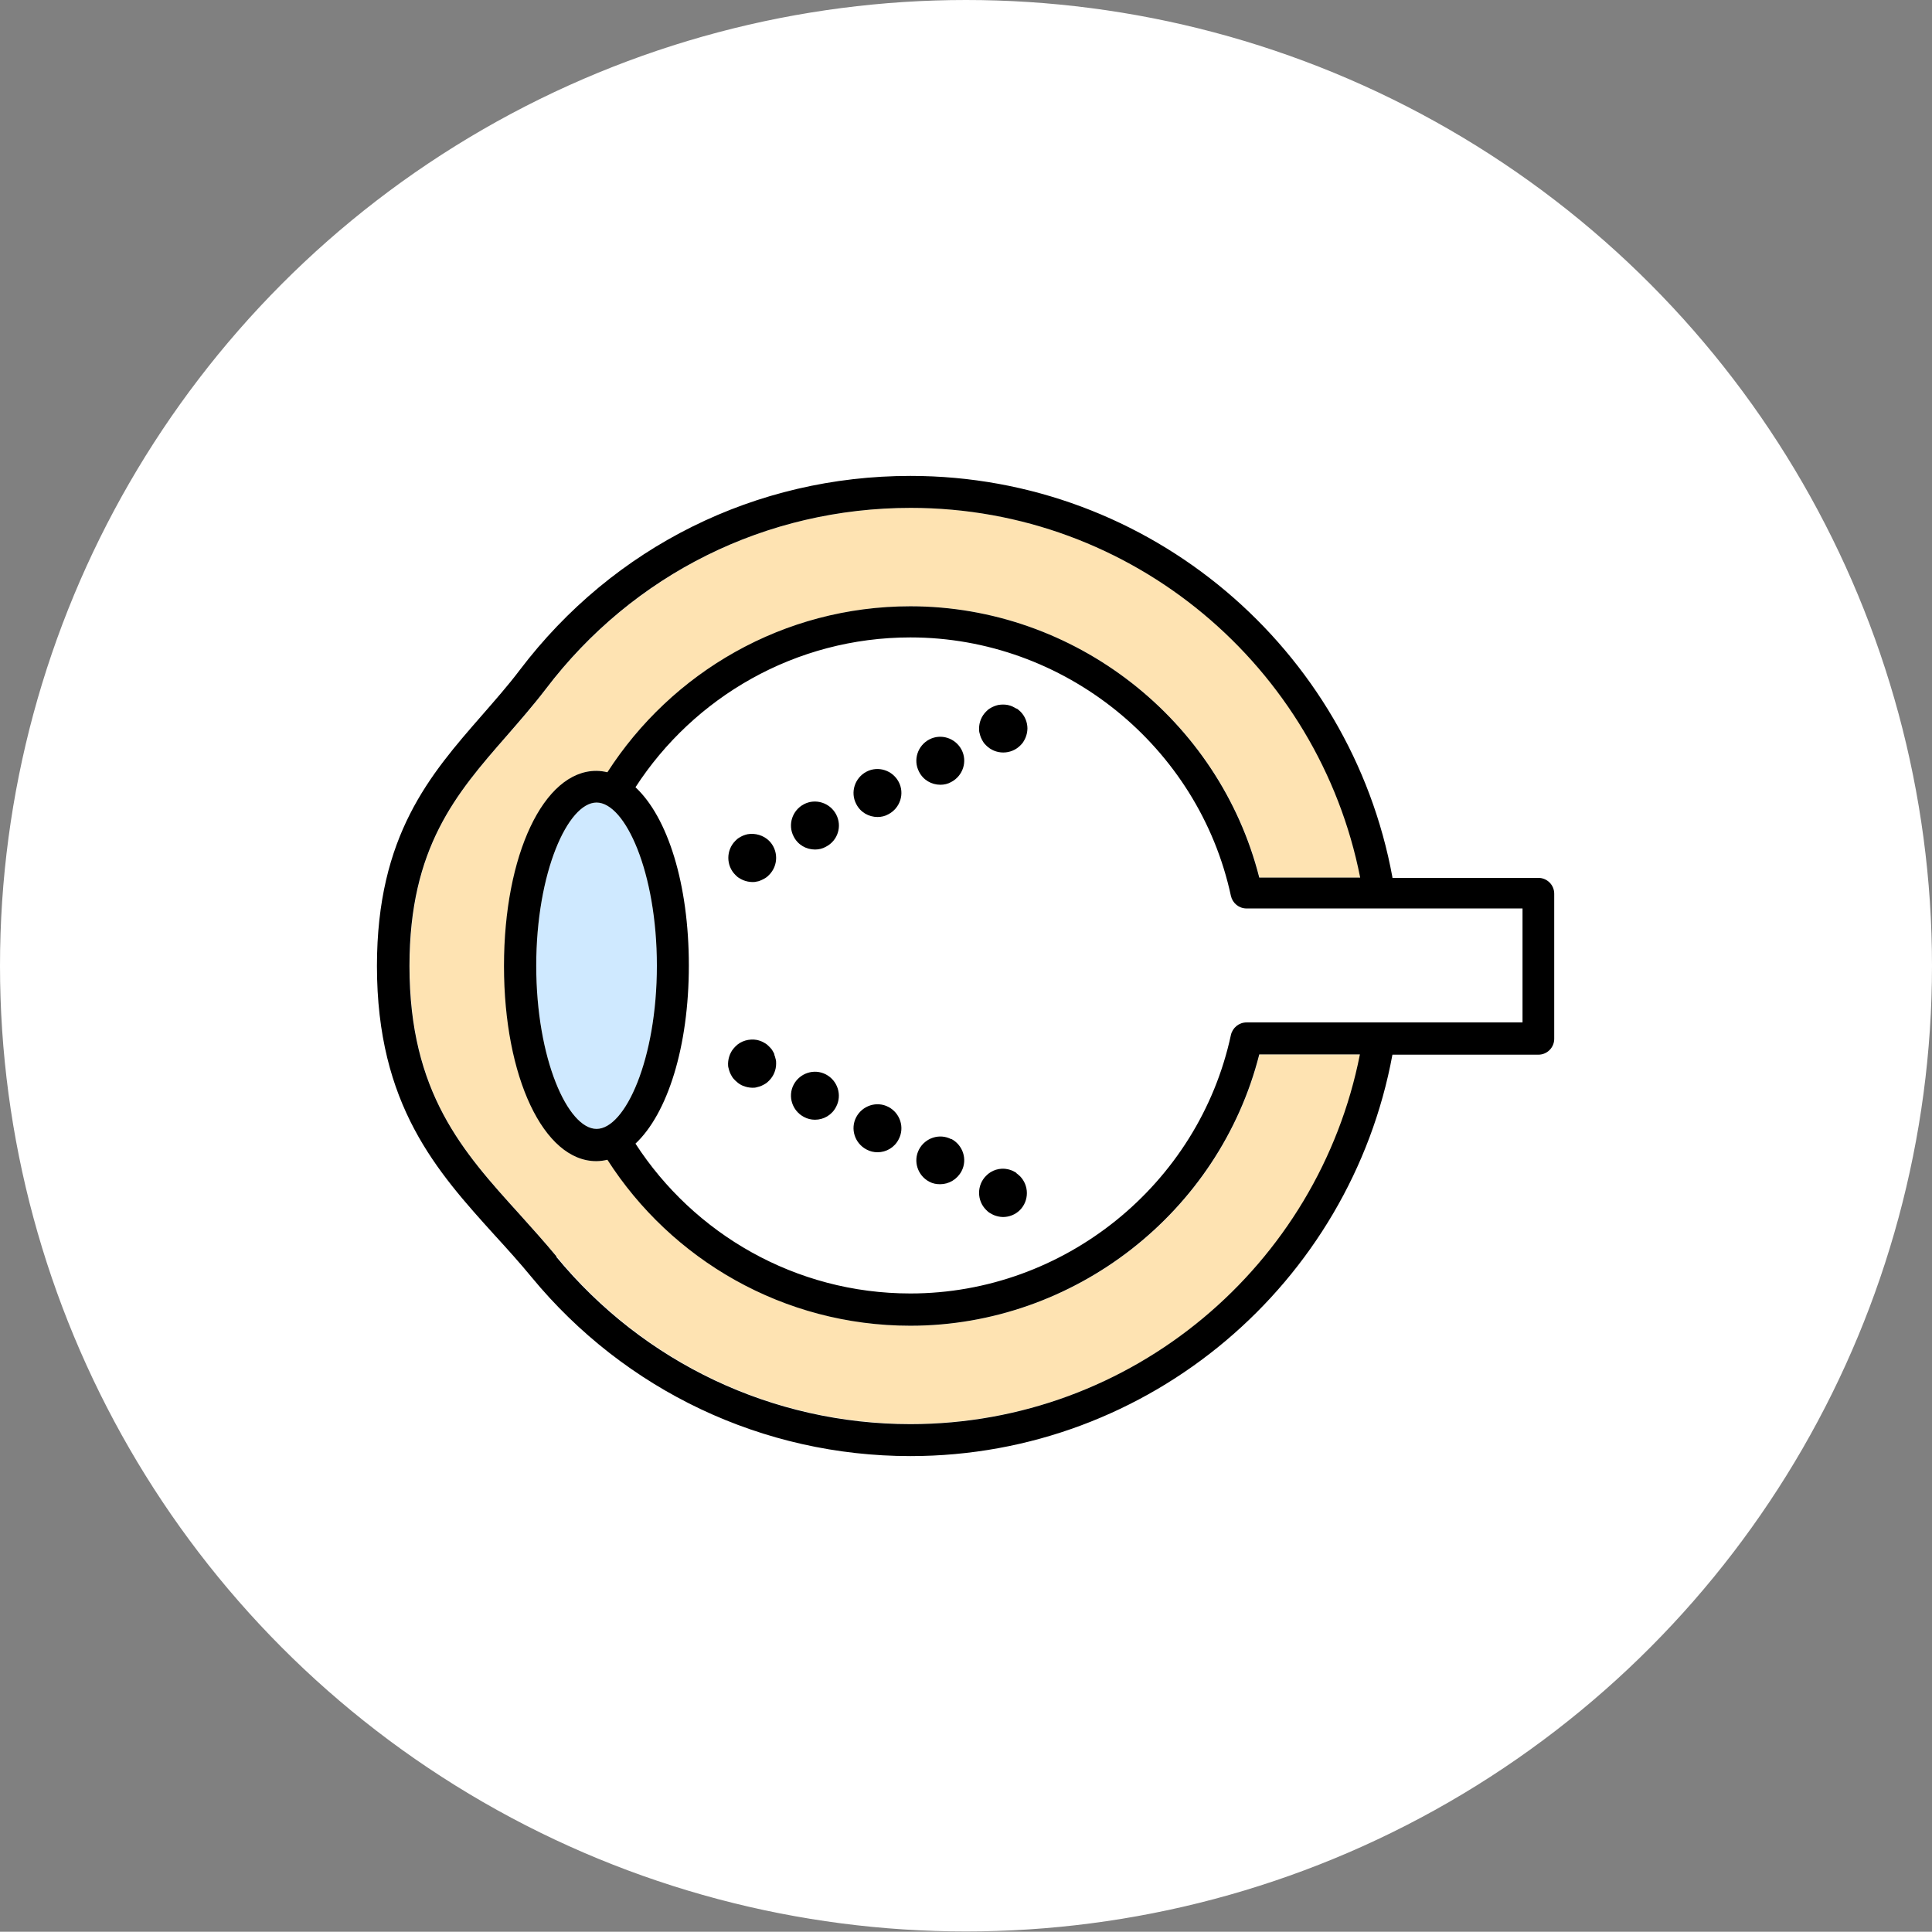 <?xml version="1.0" encoding="UTF-8"?>
<svg id="_レイヤー_2" data-name="レイヤー 2" xmlns="http://www.w3.org/2000/svg" viewBox="0 0 69.5 69.49">
  <rect x="0" y="0" width="69.5" height="69.49" fill="#808080" stroke="none"/>
  <defs>
    <style>
      .cls-1, .cls-2, .cls-3, .cls-4 {
        stroke-width: 0px;
      }

      .cls-5 {
        stroke: #fff;
        stroke-miterlimit: 10;
        stroke-width: .46px;
      }

      .cls-5, .cls-2 {
        fill: #fff;
      }

      .cls-3 {
        fill: #cfe9ff;
      }

      .cls-4 {
        fill: #fee3b2;
      }
    </style>
  </defs>
  <g id="_デザイン" data-name="デザイン">
    <g>
      <ellipse class="cls-5" cx="34.75" cy="34.74" rx="34.52" ry="34.51"/>
      <g>
        <path class="cls-4" d="M48.93,37.93h-3.62c-1.44,5.68-6.64,9.76-12.55,9.76-4.57,0-8.59-2.38-10.9-5.97-.13.03-.26.05-.4.05-1.89,0-3.32-3.02-3.32-7.02s1.43-7.02,3.32-7.02c.14,0,.27.02.4.05,2.3-3.59,6.33-5.97,10.9-5.97,5.9,0,11.11,4.08,12.55,9.76h3.63c-1.49-7.57-8.17-13.3-16.17-13.3-5.2,0-9.98,2.38-13.13,6.52-.46.6-.94,1.16-1.42,1.7-1.79,2.05-3.48,3.98-3.48,8.26,0,4.57,1.92,6.68,3.95,8.92.44.49.9,1,1.34,1.53,3.15,3.83,7.79,6.02,12.74,6.02,8,0,14.68-5.73,16.17-13.3Z"/>
        <path class="cls-2" d="M44.85,32.71c-.27,0-.5-.19-.56-.45-1.16-5.39-6.01-9.3-11.53-9.3-4.14,0-7.79,2.15-9.89,5.39,1.15,1.08,1.92,3.48,1.92,6.41s-.76,5.33-1.92,6.41c2.1,3.24,5.75,5.39,9.89,5.39,5.52,0,10.37-3.91,11.53-9.3.06-.26.29-.45.56-.45h9.93v-4.07h-9.93Z"/>
        <path class="cls-3" d="M19.29,34.74c0,3.36,1.14,5.87,2.17,5.87s2.17-2.51,2.17-5.87-1.14-5.87-2.17-5.87-2.17,2.51-2.17,5.87Z"/>
        <path class="cls-1" d="M50.09,31.56c-1.5-8.2-8.7-14.44-17.34-14.44-5.56,0-10.68,2.54-14.05,6.98-.43.57-.91,1.11-1.37,1.64-1.85,2.12-3.77,4.31-3.77,9.01,0,5.01,2.16,7.39,4.25,9.7.44.48.89.98,1.31,1.49,3.37,4.09,8.33,6.44,13.63,6.44,8.63,0,15.83-6.24,17.34-14.44h5.25c.32,0,.57-.26.57-.57v-5.22c0-.32-.26-.57-.57-.57h-5.25ZM54.77,36.78h-9.93c-.27,0-.5.19-.56.45-1.16,5.39-6.01,9.3-11.53,9.3-4.14,0-7.79-2.15-9.89-5.39,1.15-1.08,1.92-3.48,1.92-6.41s-.76-5.33-1.92-6.41c2.1-3.24,5.75-5.39,9.89-5.39,5.52,0,10.37,3.91,11.53,9.3.06.26.29.45.56.45h9.93v4.07ZM20.02,45.2c-.44-.53-.9-1.04-1.34-1.53-2.03-2.24-3.95-4.36-3.95-8.92,0-4.27,1.69-6.21,3.48-8.26.47-.54.96-1.1,1.42-1.7,3.15-4.15,7.94-6.52,13.13-6.52,8,0,14.68,5.73,16.17,13.3h-3.63c-1.44-5.68-6.64-9.76-12.55-9.76-4.57,0-8.59,2.38-10.9,5.97-.13-.03-.26-.05-.4-.05-1.89,0-3.32,3.02-3.32,7.02s1.43,7.02,3.32,7.02c.14,0,.27-.02.4-.05,2.3,3.59,6.33,5.97,10.9,5.97,5.9,0,11.11-4.08,12.55-9.76h3.62c-1.49,7.57-8.17,13.3-16.17,13.3-4.95,0-9.59-2.2-12.74-6.02ZM23.63,34.74c0,3.36-1.14,5.87-2.17,5.87s-2.17-2.51-2.17-5.87,1.14-5.87,2.17-5.87,2.17,2.51,2.17,5.87Z"/>
        <path class="cls-1" d="M26.89,30.01c-.05.01-.11.03-.16.05-.05.02-.1.05-.15.08-.05.03-.09.07-.13.11-.16.16-.25.38-.25.61s.09.45.25.61c.04.04.08.08.13.11.05.03.1.06.15.08.05.02.11.04.16.05.06.01.11.02.17.02.05,0,.11,0,.17-.02.05,0,.11-.03.16-.05.05-.02.1-.05.15-.08.05-.03.09-.07.13-.11.16-.16.25-.38.25-.61s-.09-.45-.25-.61c-.2-.2-.5-.29-.78-.24Z"/>
        <path class="cls-1" d="M28.92,28.93c-.42.22-.59.74-.37,1.16.15.3.45.47.77.47.13,0,.27-.03.39-.1.43-.22.59-.74.37-1.16-.22-.42-.74-.59-1.16-.37Z"/>
        <path class="cls-1" d="M33.43,26.6c-.42.22-.59.74-.37,1.16.15.3.45.47.77.47.13,0,.27-.03.39-.1.42-.22.59-.74.37-1.16-.22-.42-.74-.59-1.16-.37Z"/>
        <path class="cls-1" d="M31.17,27.76c-.42.22-.59.74-.37,1.16.15.3.45.47.77.47.13,0,.27-.03.39-.1.42-.22.59-.74.37-1.16-.22-.42-.74-.59-1.16-.37Z"/>
        <path class="cls-1" d="M36.56,25.49s-.1-.06-.15-.08c-.05-.02-.11-.04-.16-.05-.11-.02-.22-.02-.34,0-.05.01-.11.03-.16.05-.05.02-.1.05-.15.08-.05.03-.09.07-.13.11-.16.16-.25.38-.25.61,0,.06,0,.11.02.17.01.05.03.11.05.16.02.05.05.1.08.15.03.05.07.09.11.13.16.16.38.25.61.25s.45-.09.61-.25c.04-.04.08-.08.11-.13.03-.05.06-.1.08-.15.02-.05.04-.11.05-.16.01-.06.02-.11.02-.17,0-.23-.09-.45-.25-.61-.04-.04-.09-.08-.13-.11Z"/>
        <path class="cls-1" d="M27.86,37.93c-.02-.05-.05-.1-.08-.15-.03-.05-.07-.09-.11-.13-.04-.04-.08-.08-.13-.11-.05-.03-.1-.06-.15-.08-.05-.02-.11-.04-.16-.05-.28-.05-.58.03-.78.24-.04.04-.07.08-.11.13-.03.05-.06.1-.08.15-.02.05-.04.11-.05.16-.01.06-.02.11-.02.17s0,.11.02.17c.01.05.03.11.05.16.02.05.05.1.08.15.03.05.07.09.11.13.04.04.08.07.13.11.05.03.09.06.15.08.05.02.11.04.16.05.06.01.11.02.17.02s.11,0,.17-.02c.05-.01.11-.03.16-.05.05-.02.1-.05.15-.08.05-.03.09-.07.13-.11.16-.16.25-.38.25-.61,0-.06,0-.11-.02-.17-.01-.05-.03-.11-.05-.16Z"/>
        <path class="cls-1" d="M29.71,38.65c-.42-.22-.94-.05-1.16.37-.22.42-.05.94.37,1.16.13.07.26.1.4.1.31,0,.61-.17.76-.47.22-.42.05-.94-.37-1.16Z"/>
        <path class="cls-1" d="M34.22,40.98c-.42-.22-.94-.05-1.16.37-.22.42-.05.94.37,1.16.13.07.26.09.39.09.31,0,.61-.17.77-.47.22-.42.05-.94-.37-1.16Z"/>
        <path class="cls-1" d="M31.96,39.82c-.42-.22-.94-.05-1.16.37-.22.42-.05.94.37,1.16.13.07.26.1.4.1.31,0,.61-.17.76-.47.22-.42.05-.94-.37-1.16Z"/>
        <path class="cls-1" d="M36.56,42.19s-.1-.06-.15-.08c-.05-.02-.11-.04-.16-.05-.28-.06-.58.03-.78.24-.16.16-.25.38-.25.61s.09.45.25.61c.04.04.08.08.13.11.05.03.1.06.15.08.05.02.11.04.16.05.05.01.11.02.17.02.23,0,.45-.09.61-.25.16-.16.25-.38.25-.61s-.09-.45-.25-.61c-.04-.04-.08-.07-.13-.11Z"/>
      </g>
    </g>
  </g>
</svg>